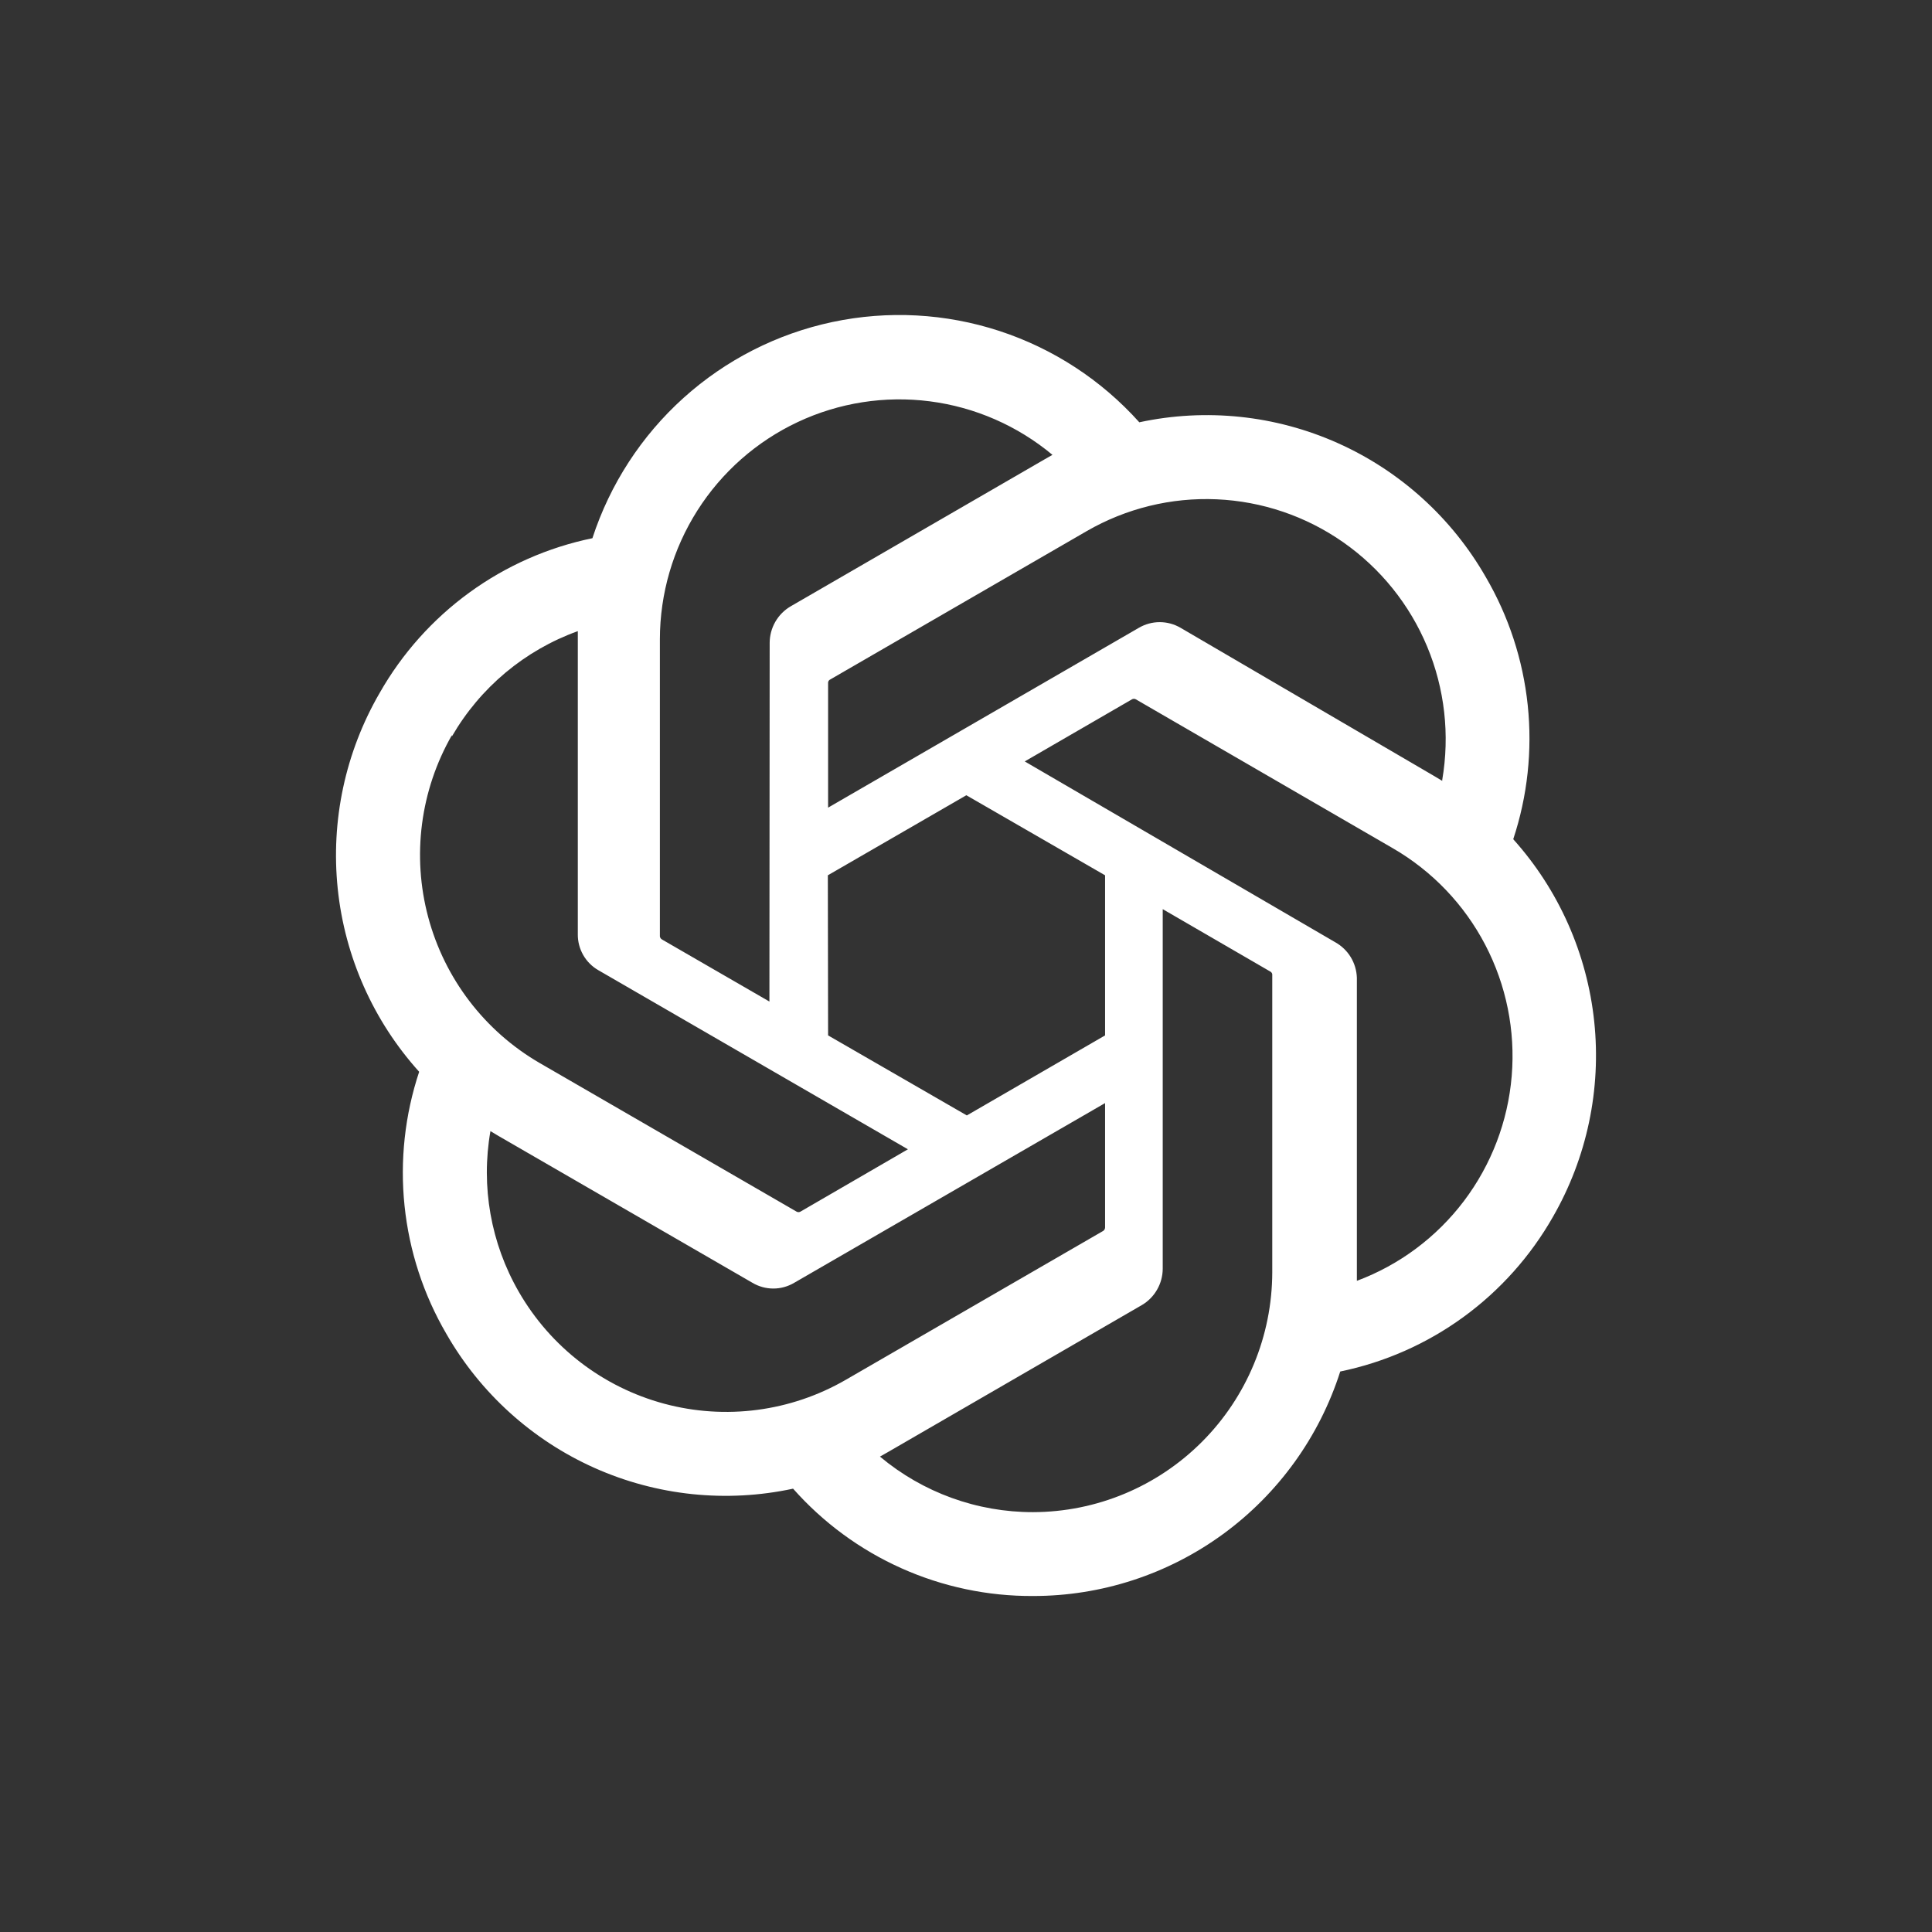 <svg width="92" height="92" viewBox="0 0 92 92" fill="none" xmlns="http://www.w3.org/2000/svg">
<rect x="0" y="0" width="92" height="92" fill="#333333" stroke="none"/>
<path d="M72.059 39.962C72.739 37.908 72.974 35.732 72.749 33.58C72.523 31.427 71.843 29.348 70.752 27.48C69.135 24.657 66.666 22.423 63.7 21.098C60.735 19.773 57.427 19.427 54.253 20.109C52.45 18.098 50.151 16.598 47.586 15.759C45.022 14.921 42.283 14.774 39.644 15.333C37.005 15.892 34.559 17.138 32.552 18.945C30.545 20.753 29.048 23.057 28.21 25.629C26.096 26.064 24.098 26.946 22.351 28.217C20.603 29.488 19.147 31.119 18.078 32.999C16.444 35.818 15.745 39.084 16.083 42.326C16.422 45.569 17.779 48.619 19.96 51.037C19.278 53.09 19.04 55.265 19.264 57.418C19.487 59.57 20.166 61.65 21.256 63.518C22.875 66.342 25.346 68.577 28.313 69.902C31.28 71.226 34.591 71.572 37.766 70.889C39.199 72.507 40.959 73.8 42.93 74.681C44.9 75.562 47.036 76.012 49.193 76C52.447 76.003 55.617 74.969 58.246 73.048C60.875 71.126 62.828 68.417 63.821 65.31C65.936 64.874 67.933 63.992 69.68 62.721C71.427 61.45 72.884 59.819 73.953 57.939C75.569 55.125 76.255 51.871 75.915 48.642C75.575 45.413 74.225 42.375 72.059 39.962ZM49.193 72.007C46.529 72.011 43.948 71.075 41.903 69.362L42.263 69.158L54.373 62.147C54.675 61.97 54.925 61.717 55.099 61.413C55.274 61.11 55.366 60.766 55.368 60.416V43.293L60.488 46.263C60.513 46.276 60.535 46.294 60.552 46.317C60.569 46.34 60.58 46.367 60.584 46.395V60.584C60.578 63.612 59.376 66.514 57.241 68.654C55.106 70.795 52.212 72.001 49.193 72.007ZM24.709 61.522C23.372 59.208 22.893 56.496 23.354 53.862L23.714 54.079L35.836 61.089C36.136 61.266 36.477 61.359 36.825 61.359C37.173 61.359 37.514 61.266 37.814 61.089L52.623 52.528V58.456C52.621 58.486 52.613 58.516 52.598 58.544C52.584 58.571 52.563 58.594 52.538 58.612L40.272 65.707C37.654 67.219 34.545 67.628 31.627 66.843C28.709 66.058 26.221 64.145 24.709 61.522ZM21.519 35.068C22.865 32.739 24.989 30.963 27.515 30.054V44.483C27.51 44.832 27.599 45.175 27.772 45.478C27.945 45.78 28.195 46.031 28.498 46.203L43.234 54.728L38.114 57.698C38.086 57.713 38.056 57.721 38.024 57.721C37.993 57.721 37.962 57.713 37.934 57.698L25.692 50.616C23.079 49.097 21.173 46.602 20.391 43.676C19.609 40.751 20.015 37.634 21.519 35.008V35.068ZM63.582 44.868L48.797 36.258L53.905 33.3C53.933 33.285 53.964 33.277 53.995 33.277C54.027 33.277 54.058 33.285 54.085 33.3L66.328 40.394C68.199 41.478 69.725 43.072 70.727 44.993C71.729 46.913 72.166 49.079 71.986 51.239C71.806 53.399 71.017 55.462 69.712 57.19C68.406 58.917 66.638 60.236 64.613 60.992V46.563C64.602 46.215 64.502 45.876 64.321 45.578C64.14 45.281 63.885 45.037 63.582 44.868ZM68.678 37.184L68.318 36.968L56.22 29.897C55.918 29.72 55.574 29.626 55.224 29.626C54.874 29.626 54.531 29.72 54.229 29.897L39.433 38.459V32.531C39.43 32.501 39.435 32.47 39.448 32.443C39.461 32.415 39.48 32.392 39.505 32.374L51.747 25.292C53.624 24.208 55.769 23.682 57.932 23.776C60.096 23.87 62.188 24.579 63.963 25.822C65.739 27.064 67.126 28.788 67.961 30.792C68.796 32.795 69.044 34.996 68.678 37.136L68.678 37.184ZM36.639 47.693L31.52 44.735C31.494 44.72 31.472 44.699 31.455 44.674C31.439 44.649 31.428 44.621 31.423 44.591V30.439C31.426 28.267 32.045 26.142 33.208 24.311C34.371 22.479 36.03 21.018 37.99 20.097C39.951 19.176 42.133 18.834 44.28 19.111C46.427 19.388 48.452 20.272 50.117 21.66L49.757 21.865L37.647 28.875C37.345 29.052 37.095 29.305 36.92 29.609C36.746 29.912 36.653 30.256 36.651 30.607L36.639 47.693ZM39.421 41.681L46.016 37.869L52.623 41.681V49.305L46.04 53.116L39.433 49.305L39.421 41.681Z" fill="white"/>
</svg>

